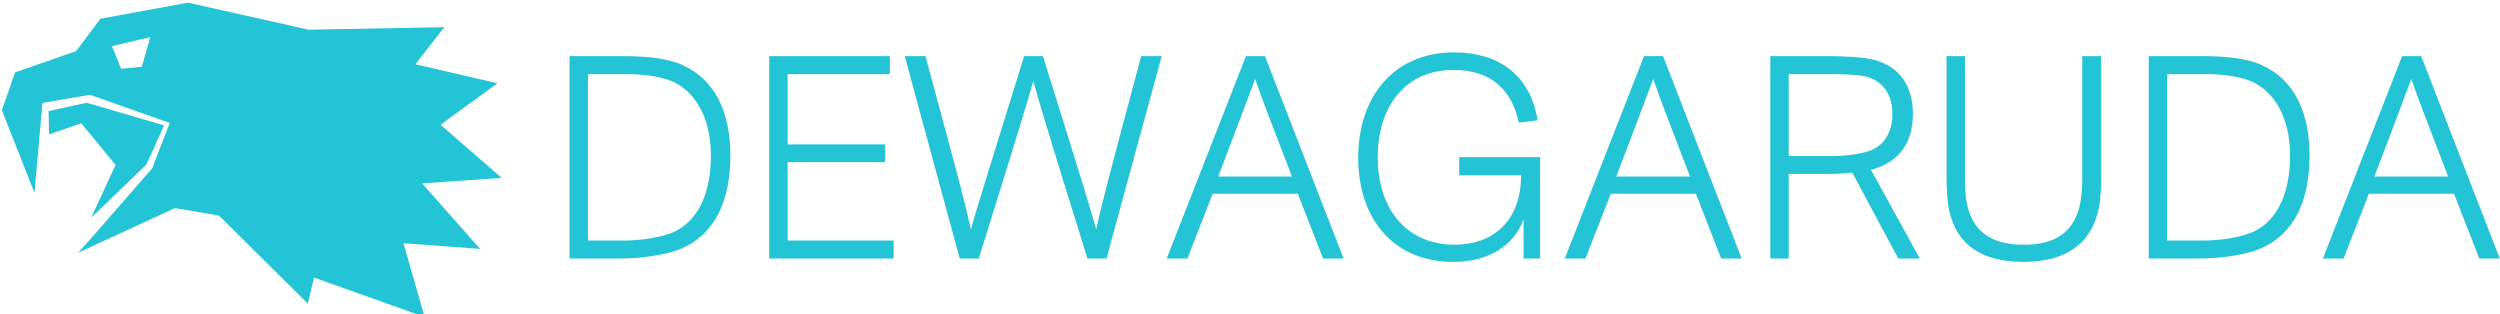 <svg data-v-423bf9ae="" xmlns="http://www.w3.org/2000/svg" viewBox="0 0 716 90" class="iconLeft"><!----><!----><!----><g data-v-423bf9ae="" id="832fd5a1-687b-491d-930b-2369506d4bdf" fill="#22C4D6" transform="matrix(5.988,0,0,5.988,156,-6.796)"><path d="M1.19 13.50L3.58 13.50C4.58 13.50 5.74 13.34 6.45 13.06C8.19 12.35 8.88 10.68 8.88 8.57C8.88 6.52 8.16 4.97 6.64 4.27C5.94 3.93 4.90 3.82 3.77 3.82L1.19 3.82ZM2.07 12.64L2.07 4.68L3.93 4.68C4.86 4.68 5.80 4.83 6.33 5.14C7.49 5.81 7.95 7.18 7.95 8.57C7.95 10.32 7.38 11.62 6.26 12.19C5.63 12.50 4.55 12.64 3.81 12.64ZM16.69 13.50L16.69 12.64L11.62 12.64L11.62 8.89L16.28 8.89L16.28 8.04L11.62 8.04L11.62 4.68L16.51 4.68L16.51 3.82L10.74 3.82L10.74 13.50ZM20.76 13.50C22.72 7.25 23.11 5.91 23.37 5.01C23.62 5.92 24.01 7.25 25.96 13.50L26.87 13.50L29.51 3.82L28.53 3.82C26.85 10.08 26.60 11.07 26.38 12.10C26.07 11.03 25.79 10.08 23.83 3.82L22.93 3.82C20.99 10.07 20.69 11.03 20.38 12.11C20.15 11.00 19.91 10.09 18.21 3.82L17.22 3.82L19.85 13.50ZM30.74 13.50L31.95 10.40L36.02 10.40L37.23 13.50L38.21 13.50L34.45 3.82L33.54 3.82L29.75 13.50ZM32.21 9.58C33.38 6.54 33.71 5.61 33.98 4.91C34.23 5.64 34.57 6.55 35.74 9.58ZM46.82 13.50L47.61 13.50L47.61 8.65L43.74 8.65L43.74 9.52L46.70 9.52C46.70 11.80 45.25 12.84 43.54 12.84C40.99 12.84 39.84 10.84 39.84 8.69C39.84 6.37 41.03 4.48 43.48 4.48C45.28 4.48 46.27 5.46 46.59 7L47.49 6.89C47.15 4.79 45.71 3.64 43.48 3.64C40.70 3.64 38.91 5.66 38.91 8.69C38.91 11.45 40.46 13.66 43.47 13.66C45.15 13.66 46.38 12.87 46.82 11.62ZM49.78 13.50L50.99 10.40L55.06 10.40L56.27 13.50L57.25 13.50L53.49 3.82L52.58 3.82L48.79 13.50ZM51.25 9.58C52.42 6.54 52.75 5.61 53.02 4.91C53.27 5.64 53.61 6.55 54.78 9.58ZM65.77 13.50L63.43 9.25C63.57 9.23 63.69 9.18 63.80 9.14C64.83 8.75 65.44 7.91 65.44 6.58C65.44 5.28 64.83 4.30 63.52 3.98C63.13 3.88 62.23 3.82 61.47 3.82L58.62 3.82L58.62 13.50L59.50 13.50L59.50 9.45L61.43 9.45C61.80 9.45 62.17 9.44 62.54 9.39L64.74 13.50ZM59.50 8.60L59.50 4.68L61.52 4.68C61.96 4.68 62.68 4.70 63.03 4.76C63.98 4.94 64.46 5.61 64.46 6.61C64.46 7.45 64.05 8.11 63.39 8.34C62.96 8.50 62.20 8.60 61.57 8.60ZM67.05 3.82L67.05 9.70C67.05 10.21 67.09 10.79 67.17 11.19C67.55 12.89 68.77 13.66 70.73 13.66C72.73 13.66 73.99 12.82 74.34 11.05C74.41 10.67 74.44 10.14 74.44 9.70L74.44 3.82L73.54 3.82L73.54 9.67C73.54 10.09 73.50 10.60 73.43 10.92C73.15 12.19 72.31 12.84 70.74 12.84C69.19 12.84 68.33 12.21 68.04 10.96C67.96 10.63 67.93 10.11 67.93 9.67L67.93 3.82ZM76.72 13.50L79.11 13.50C80.11 13.50 81.27 13.34 81.98 13.06C83.72 12.35 84.41 10.68 84.41 8.57C84.41 6.52 83.69 4.97 82.17 4.27C81.47 3.93 80.43 3.82 79.30 3.82L76.72 3.82ZM77.60 12.64L77.60 4.68L79.46 4.68C80.39 4.68 81.33 4.83 81.86 5.14C83.02 5.81 83.48 7.18 83.48 8.57C83.48 10.32 82.91 11.62 81.79 12.19C81.16 12.50 80.08 12.64 79.34 12.64ZM86.04 13.50L87.25 10.40L91.32 10.40L92.53 13.50L93.51 13.50L89.75 3.82L88.84 3.82L85.05 13.50ZM87.51 9.58C88.68 6.54 89.01 5.61 89.28 4.91C89.53 5.64 89.87 6.55 91.04 9.58Z"></path></g><!----><g data-v-423bf9ae="" id="0d757a5b-b7a1-4bec-ad0c-a95c97fc4ce1" transform="matrix(1.594,0,0,1.594,-7.594,-33.929)" stroke="none" fill="#22C4D6"><path d="M25.53 50.922l-4.376 9.459 9.887-9.497 3.216-7.072-13.917-4.059-6.848 1.482.091 4.191 5.777-1.99zM11.229 56.623l.006.017.002-.017z"></path><path d="M80.603 54.232l14.294-.979-10.983-9.555 10.231-7.448-14.746-3.422 5.191-6.659-24.377.452-21.667-4.853-15.743 2.878-4.345 5.812-10.985 3.837-2.37 6.809 5.854 14.831 1.439-16.159 8.524-1.461 14.338 5.058-3.144 8.147-10.833 12.414-2.459 2.747 17.354-8.01 7.938 1.355 15.95 15.799 1.128-4.665 19.863 7.072-3.801-13.242 13.769 1.016-10.42-11.774zM30.25 33.279l-3.724.357-1.636-4.063 6.884-1.636-1.524 5.342z"></path></g><!----></svg>